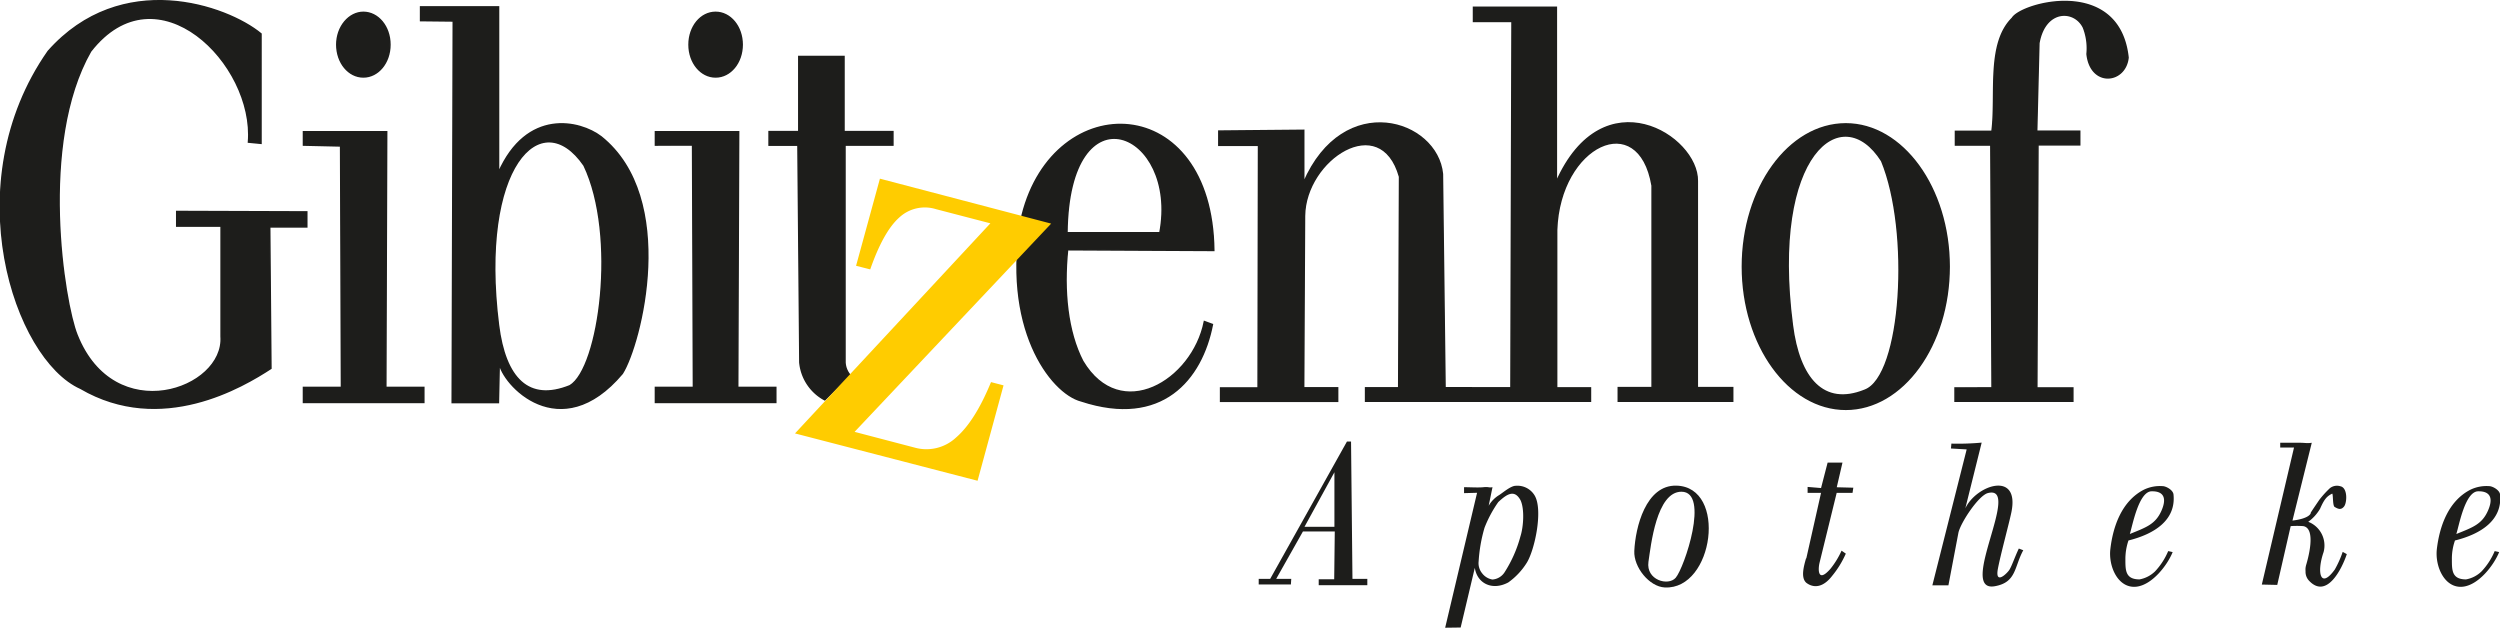 <svg id="Ebene_1" data-name="Ebene 1" xmlns="http://www.w3.org/2000/svg" width="124.64mm" height="31.31mm" viewBox="0 0 353.3 88.75"><defs><style>.cls-1,.cls-3{fill:#1d1d1b;}.cls-1{fill-rule:evenodd;}.cls-2{fill:none;stroke:#1d1d1b;stroke-miterlimit:22.93;stroke-width:0.22px;}.cls-4{fill:#fc0;}</style></defs><title>logo</title><path class="cls-1" d="M145.63,177.64v2.06h6.27l0,15.6c.56,7.48-15.11,13.08-20.38-.23-1.81-4.48-5.49-27.07,1.93-40.07,9.38-12.06,23.24,1.75,22.32,12.83l1.76.17V152.54c-4.84-4-19.73-9.19-30.06,2.46-13.07,18.68-4.78,43.43,4.57,47.62,11.42,6.66,22.95-.24,26.89-2.81l-.17-20H164v-2.11Z" transform="translate(-120.65 -147.75)"/><path class="cls-2" d="M145.63,177.64v2.06h6.27l0,15.6c.56,7.48-15.11,13.08-20.38-.23-1.81-4.48-5.49-27.07,1.93-40.07,9.38-12.06,23.24,1.75,22.32,12.83l1.76.17V152.54c-4.84-4-19.73-9.19-30.06,2.46-13.07,18.68-4.78,43.43,4.57,47.62,11.42,6.66,22.95-.24,26.89-2.81l-.17-20H164v-2.11Z" transform="translate(-120.65 -147.75)"/><polygon class="cls-1" points="42.89 18.62 42.89 20.5 48.14 20.62 48.26 54.75 42.89 54.75 42.89 56.87 59.89 56.87 59.89 54.75 54.52 54.75 54.64 18.62 42.89 18.62"/><polygon class="cls-2" points="42.89 18.62 42.89 20.5 48.14 20.62 48.26 54.75 42.89 54.75 42.89 56.87 59.89 56.87 59.89 54.75 54.52 54.75 54.64 18.62 42.89 18.62"/><path class="cls-1" d="M172,149.5c2.07,0,3.75,2,3.75,4.56s-1.68,4.56-3.75,4.56-3.75-2-3.75-4.56S170,149.5,172,149.5Z" transform="translate(-120.65 -147.75)"/><path class="cls-2" d="M172,149.5c2.07,0,3.75,2,3.75,4.56s-1.68,4.56-3.75,4.56-3.75-2-3.75-4.56S170,149.5,172,149.5Z" transform="translate(-120.65 -147.75)"/><polygon class="cls-1" points="92.63 18.62 92.63 20.5 97.88 20.49 98 54.75 92.63 54.75 92.63 56.87 109.63 56.87 109.63 54.75 104.25 54.75 104.38 18.62 92.63 18.62"/><polygon class="cls-2" points="92.63 18.62 92.63 20.5 97.88 20.49 98 54.75 92.63 54.75 92.63 56.87 109.63 56.87 109.63 54.75 104.25 54.75 104.38 18.62 92.63 18.62"/><path class="cls-1" d="M221.78,149.5c2.07,0,3.75,2,3.75,4.56s-1.68,4.56-3.75,4.56-3.75-2-3.75-4.56S219.7,149.5,221.78,149.5Z" transform="translate(-120.65 -147.75)"/><path class="cls-2" d="M221.78,149.5c2.07,0,3.75,2,3.75,4.56s-1.68,4.56-3.75,4.56-3.75-2-3.75-4.56S219.7,149.5,221.78,149.5Z" transform="translate(-120.65 -147.75)"/><path class="cls-1" d="M233.54,155.74v10.61h-4.2v1.91h4.08l.27,30.71a6.69,6.69,0,0,0,3.52,5.28l3.53-3.52a3,3,0,0,1-.68-1.76V168.25h6.77v-1.9h-6.91V155.74Z" transform="translate(-120.65 -147.75)"/><path class="cls-2" d="M233.54,155.74v10.61h-4.2v1.91h4.08l.27,30.71a6.69,6.69,0,0,0,3.52,5.28l3.53-3.52a3,3,0,0,1-.68-1.76V168.25h6.77v-1.9h-6.91V155.74Z" transform="translate(-120.65 -147.75)"/><path class="cls-1" d="M292.9,166.28v2l5.61,0-.06,34.3h-5.3v1.88l16.53,0v-1.9h-4.8l.12-24.3c.08-8,10.77-15,13.44-5.54l-.12,29.84h-4.68v1.89h14.92v-1.9h-3.7l-.37-30.21c-.74-7.61-13.93-11.88-19.6,1.23v-7.4Z" transform="translate(-120.65 -147.75)"/><path class="cls-2" d="M292.9,166.28v2l5.61,0-.06,34.3h-5.3v1.88l16.53,0v-1.9h-4.8l.12-24.3c.08-8,10.77-15,13.44-5.54l-.12,29.84h-4.68v1.89h14.92v-1.9h-3.7l-.37-30.21c-.74-7.61-13.93-11.88-19.6,1.23v-7.4Z" transform="translate(-120.65 -147.75)"/><path class="cls-1" d="M328.89,148.78v2h5.44l-.15,51.78h-5.77v1.89h17v-1.88h-4.78V180.24c.41-12,11.64-17.3,13.5-6.26v28.55h-4.78v1.92l16.16,0v-1.92h-5V173.32c.09-6.33-13.28-14.83-19.92.17V148.78Z" transform="translate(-120.65 -147.75)"/><path class="cls-2" d="M328.89,148.78v2h5.44l-.15,51.78h-5.77v1.89h17v-1.88h-4.78V180.24c.41-12,11.64-17.3,13.5-6.26v28.55h-4.78v1.92l16.16,0v-1.92h-5V173.32c.09-6.33-13.28-14.83-19.92.17V148.78Z" transform="translate(-120.65 -147.75)"/><path class="cls-1" d="M396.94,202.58v1.87h16.64v-1.87h-5.09l.16-34.36h5.9l0-1.92h-6.08l.31-12.46c.86-4.86,5.05-4.8,6.31-2.2a8.1,8.1,0,0,1,.51,3.74c.49,4.65,5.39,4.17,5.78.51-1.25-11.49-15.07-7.71-16.34-5.57-3.65,3.61-2.21,10.8-2.88,16H397l0,1.92H402l.17,34.33Z" transform="translate(-120.65 -147.75)"/><path class="cls-2" d="M396.94,202.58v1.87h16.64v-1.87h-5.09l.16-34.36h5.9l0-1.92h-6.08l.31-12.46c.86-4.86,5.05-4.8,6.31-2.2a8.1,8.1,0,0,1,.51,3.74c.49,4.65,5.39,4.17,5.78.51-1.25-11.49-15.07-7.71-16.34-5.57-3.65,3.61-2.21,10.8-2.88,16H397l0,1.92H402l.17,34.33Z" transform="translate(-120.65 -147.75)"/><path class="cls-3" d="M298.53,230.35v-.79h1.62L311,210.15h.58l.2,19.41h2.1v.89l-6.87,0v-.84h2.19l.08-6.75-4.5,0L301,229.56h2.13l-.05.79ZM305,222.2h4.23l0-7.71Z" transform="translate(-120.65 -147.75)"/><path class="cls-3" d="M324.88,236.46l4.51-19.07-1.84.05,0-.84c.85,0,2,.08,2.76,0s.7.1,1.26,0l-.54,2.62a4.28,4.28,0,0,1,1.5-1.52c.59-.39,1.64-1.3,2.33-1.3a2.84,2.84,0,0,1,2.64,1.33c1.26,2,.05,7.75-1.1,9.57a9.69,9.69,0,0,1-2.6,2.76c-2.24,1.2-4.39.17-4.73-2.06l-2,8.43Zm7.51-17.76a16.88,16.88,0,0,0-1.95,3.64,21.61,21.61,0,0,0-.83,4.75,2.25,2.25,0,0,0,.49,1.67,2.3,2.3,0,0,0,1.46.89,2.24,2.24,0,0,0,1.7-1,18,18,0,0,0,2.26-5.11c.42-1.29.61-3.87,0-5.12C334.68,216.91,333.65,217.52,332.39,218.7Z" transform="translate(-120.65 -147.75)"/><path class="cls-3" d="M351.61,225.61c.15-3.32,1.62-9.33,5.94-9.23,7.24.16,5.3,14.73-1.63,14.39-2.18-.1-4.42-2.86-4.31-5.16m6.66-8.37c-3.52,0-4.32,7.59-4.66,9.91-.37,2.57,2.79,3.47,3.85,2.25C358.67,228,362.31,217.24,358.27,217.24Z" transform="translate(-120.65 -147.75)"/><path class="cls-3" d="M375.92,226.65,378,217.4H376.1l0-.84,1.9.16.93-3.6h2.1l-.81,3.49,2.34.06-.11.73h-2.24l-2.41,9.83c-.24.94-.3,3,1.54.89a11.87,11.87,0,0,0,1.56-2.55l.6.42a13.48,13.48,0,0,1-1.92,3.13c-1.9,2.47-3.51,1.09-3.65,1-.87-.74-.31-2.51-.06-3.44" transform="translate(-120.65 -147.75)"/><path class="cls-3" d="M393.73,230.47l4.85-19.21-2.22-.13.06-.69a36.08,36.08,0,0,0,4.28-.14l-2.31,9.29c1.56-3.33,7.72-5.36,6.51.55-.34,1.64-1.5,5.86-1.91,8-.43,2.33,1.29.67,1.63.13s.76-1.8,1.33-3l.63.24c-1.29,2.35-.95,4.53-4,5.08-5.39,1,3.89-14.41-1-13.16-1.34.35-3.9,4.26-4.17,5.63L396,230.47Z" transform="translate(-120.65 -147.75)"/><path class="cls-3" d="M421.45,224.12a8.09,8.09,0,0,0-.44,2.69c0,1.53,0,2.82,2,2.82a4.25,4.25,0,0,0,2.19-1.13,9.69,9.69,0,0,0,1.86-2.87l.63.14c-.71,1.78-2.84,4.62-5.11,4.89-2.59.3-4-2.85-3.69-5.35.37-3.15,1.59-6.72,4.7-8.34a5.22,5.22,0,0,1,2.67-.52c.49,0,1.49.54,1.55,1.18.37,3.64-2.73,5.59-6.33,6.49m.19-.92c2.29-.93,3.61-1.36,4.46-3.33,1.18-2.76-1-2.69-1.4-2.69C422.88,217.18,422,222.1,421.64,223.2Z" transform="translate(-120.65 -147.75)"/><path class="cls-3" d="M440.29,230.36,444.84,211h-1.95v-.68c1,0,2.05,0,2.77,0s1.07.11,1.69,0l-2.73,11c2.54-.31,2.62-1.1,2.58-1.1s1.1-1.66,1.22-1.84a14,14,0,0,1,1.49-1.64,1.61,1.61,0,0,1,1.49-.27c1.05.22.94,2.33.51,2.86s-.84.35-1.33.06c-.32-.19-.18-2-.37-1.87-.7.36-1.07.71-1.69,2.13a6,6,0,0,1-1.67,1.84,3.59,3.59,0,0,1,2.17,4.28c-1,2.9-.46,5.29,1.58,2.47a14.38,14.38,0,0,0,1.12-2.5l.58.32c-.66,2-2.83,6.46-5.36,3.73a1.83,1.83,0,0,1-.47-1.31,2.9,2.9,0,0,1,0-.48,3.13,3.13,0,0,1,.12-.53c.12-.42,1.51-5.06-.46-5.37a12.67,12.67,0,0,0-1.76,0l-1.9,8.31Z" transform="translate(-120.65 -147.75)"/><path class="cls-3" d="M467.59,224.12a7.84,7.84,0,0,0-.44,2.69c0,1.53,0,2.82,2,2.82a4.18,4.18,0,0,0,2.19-1.13,9.49,9.49,0,0,0,1.86-2.87l.63.14c-.71,1.78-2.84,4.62-5.1,4.89-2.59.3-4-2.85-3.7-5.35.38-3.15,1.59-6.72,4.71-8.34a5.22,5.22,0,0,1,2.67-.52c.48,0,1.48.54,1.55,1.18.36,3.64-2.73,5.59-6.33,6.49m.19-.92c2.29-.93,3.6-1.36,4.45-3.33,1.19-2.76-1-2.69-1.39-2.69C469,217.18,468.15,222.1,467.78,223.2Z" transform="translate(-120.65 -147.75)"/><path class="cls-1" d="M271.43,180.65c.21-21,15.86-14.36,13.14,0Zm.09,2.39,20.66.1c-.27-22.53-22.52-23.07-27.07-5-3,15.77,4,25.14,8.35,26.26,11.36,3.73,17-3,18.52-10.79l-1.12-.41c-1.66,8.38-11.88,14.52-17.2,5.6C271.52,194.67,270.91,188.9,271.52,183Z" transform="translate(-120.65 -147.75)"/><path class="cls-2" d="M271.43,180.65c.21-21,15.86-14.36,13.14,0Zm.09,2.39,20.66.1c-.27-22.53-22.52-23.07-27.07-5-3,15.77,4,25.14,8.35,26.26,11.36,3.73,17-3,18.52-10.79l-1.12-.41c-1.66,8.38-11.88,14.52-17.2,5.6C271.52,194.67,270.91,188.9,271.52,183Z" transform="translate(-120.65 -147.75)"/><path class="cls-1" d="M386.57,170.49c4.11,9.94,2.92,30.48-2.4,32.42-5.83,2.35-9.27-1.65-10.23-9.22C370.79,169.37,381,161.68,386.57,170.49Zm-5.07-5.23c8,0,14.6,9.06,14.6,20.17s-6.56,20.16-14.6,20.16-14.61-9.06-14.61-20.16S373.45,165.26,381.5,165.26Z" transform="translate(-120.65 -147.75)"/><path class="cls-2" d="M386.57,170.49c4.11,9.94,2.92,30.48-2.4,32.42-5.83,2.35-9.27-1.65-10.23-9.22C370.79,169.37,381,161.68,386.57,170.49Zm-5.07-5.23c8,0,14.6,9.06,14.6,20.17s-6.56,20.16-14.6,20.16-14.61-9.06-14.61-20.16S373.45,165.26,381.5,165.26Z" transform="translate(-120.65 -147.75)"/><path class="cls-1" d="M203.19,171.12c4.74,9.94,2.16,28.71-2,31.15-5.84,2.36-9.15-1-10.1-8.58C188.29,171.26,197.13,162.31,203.19,171.12Zm-23.1-22.39v1.93l4.62.05-.15,53.93h6.52l.12-5.68c.37,3.06,8.58,12,17.39,1.57,2.62-4.14,7.9-24.73-3-33.45-3-2.29-10.5-4-14.49,5.08l0-23.43Z" transform="translate(-120.65 -147.75)"/><path class="cls-2" d="M203.19,171.12c4.74,9.94,2.16,28.71-2,31.15-5.84,2.36-9.15-1-10.1-8.58C188.29,171.26,197.13,162.31,203.19,171.12Zm-23.1-22.39v1.93l4.62.05-.15,53.93h6.52l.12-5.68c.37,3.06,8.58,12,17.39,1.57,2.62-4.14,7.9-24.73-3-33.45-3-2.29-10.5-4-14.49,5.08l0-23.43Z" transform="translate(-120.65 -147.75)"/><path class="cls-4" d="M233,209l27.61-29.69-7.68-2a5.3,5.3,0,0,0-5.23,1.21q-2.22,2-4.07,7.3l-2-.51L245,173l24.2,6.35-27.78,29.43,8.51,2.23a6.13,6.13,0,0,0,5.83-1.43q2.67-2.3,4.94-7.83l1.77.46-3.67,13.48Z" transform="translate(-120.65 -147.75)"/></svg>